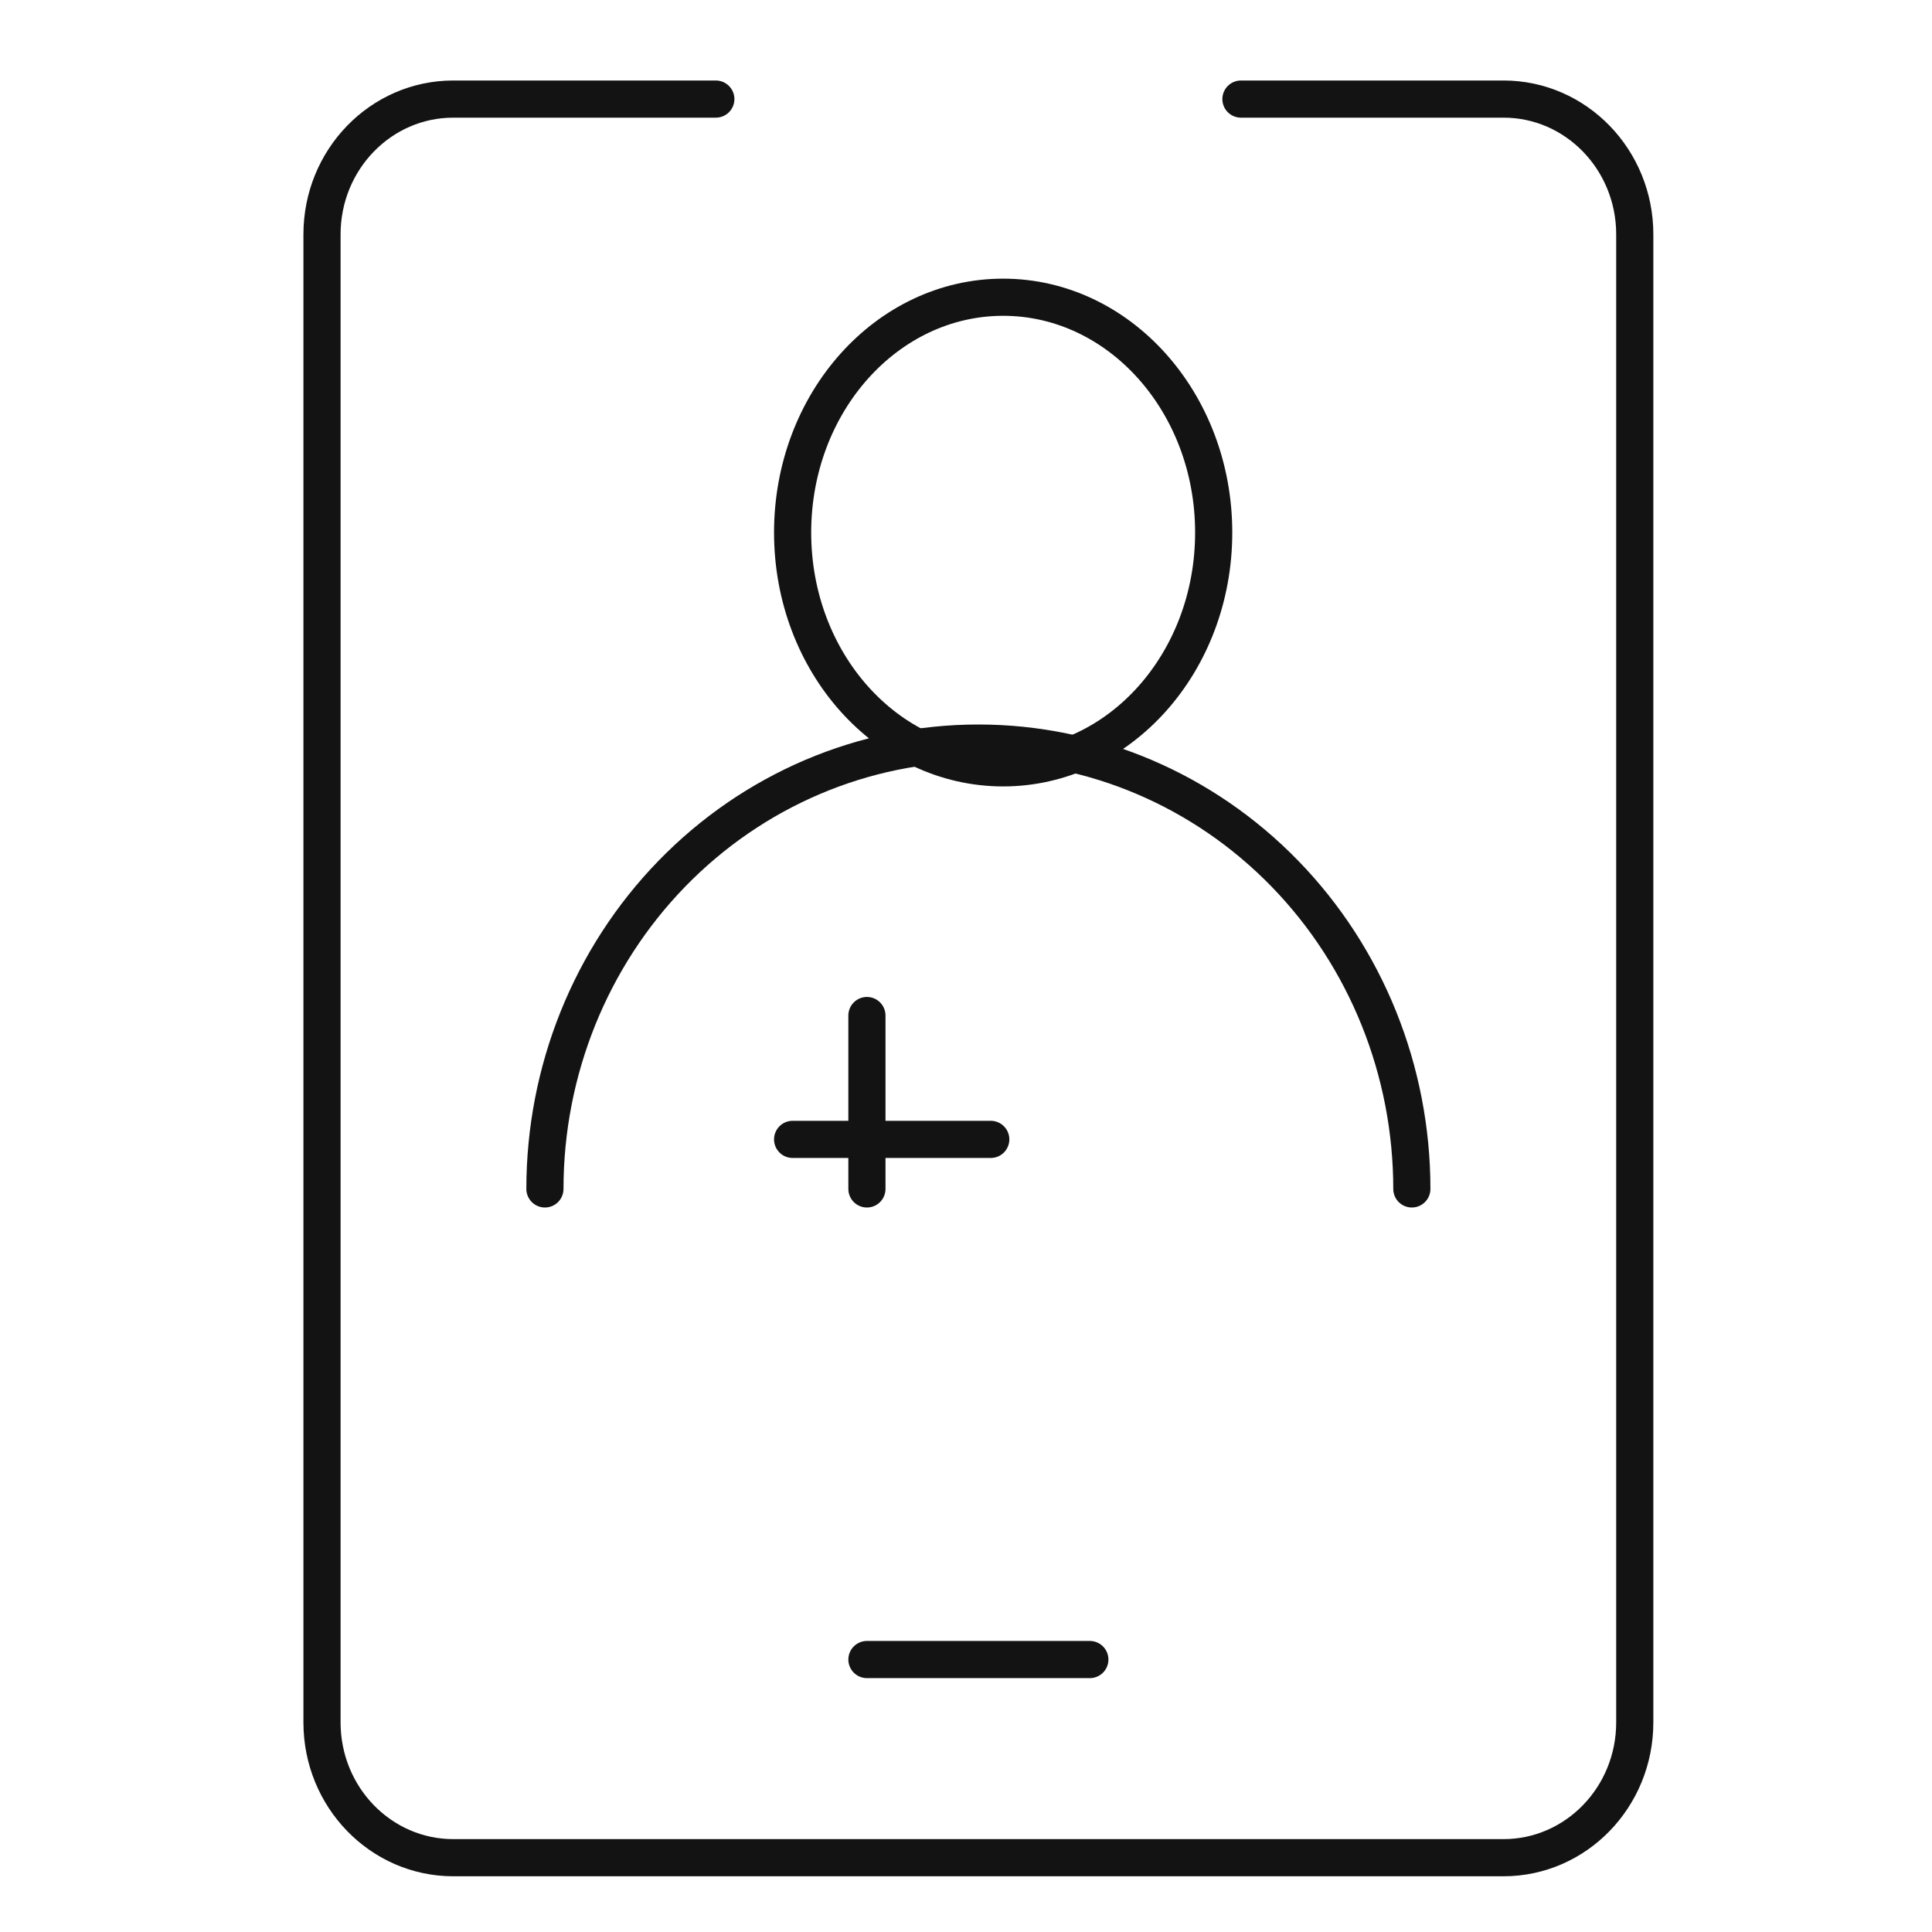 <svg xmlns="http://www.w3.org/2000/svg" fill="none" viewBox="0 0 78 78" height="78" width="78">
<g clip-path="url(#clip0_19_2)">
<path stroke-linejoin="round" stroke-linecap="round" stroke-width="1.5" stroke="#131313" d="M40.5 31C45.194 31 49 26.747 49 21.5C49 16.253 45.194 12 40.5 12C35.806 12 32 16.253 32 21.5C32 26.747 35.806 31 40.5 31Z"></path>
<path stroke-linejoin="round" stroke-linecap="round" stroke-width="1.5" stroke="#131313" d="M22 48C22 43.226 23.844 38.648 27.126 35.272C30.408 31.896 34.859 30 39.5 30C44.142 30 48.592 31.896 51.874 35.272C55.157 38.648 57 43.226 57 48"></path>
<path stroke-linejoin="round" stroke-linecap="round" stroke-width="1.5" stroke="#131313" d="M32 46H40"></path>
<path stroke-linejoin="round" stroke-linecap="round" stroke-width="1.5" stroke="#131313" d="M35 41V48"></path>
<path stroke-linejoin="round" stroke-linecap="round" stroke-width="1.5" stroke="#131313" d="M50.1 4H60.7C63.627 4 66 6.445 66 9.462V69.538C66 72.554 63.627 75 60.7 75H18.3C15.373 75 13 72.554 13 69.538V9.462C13 6.445 15.373 4 18.3 4H28.9"></path>
<path stroke-linejoin="round" stroke-linecap="round" stroke-width="1.5" stroke="#131313" d="M35 67H44"></path>
</g>
<defs>
<clipPath id="clip0_19_2">
<rect fill="white" height="78" width="78"></rect>
</clipPath>
</defs>
</svg>
